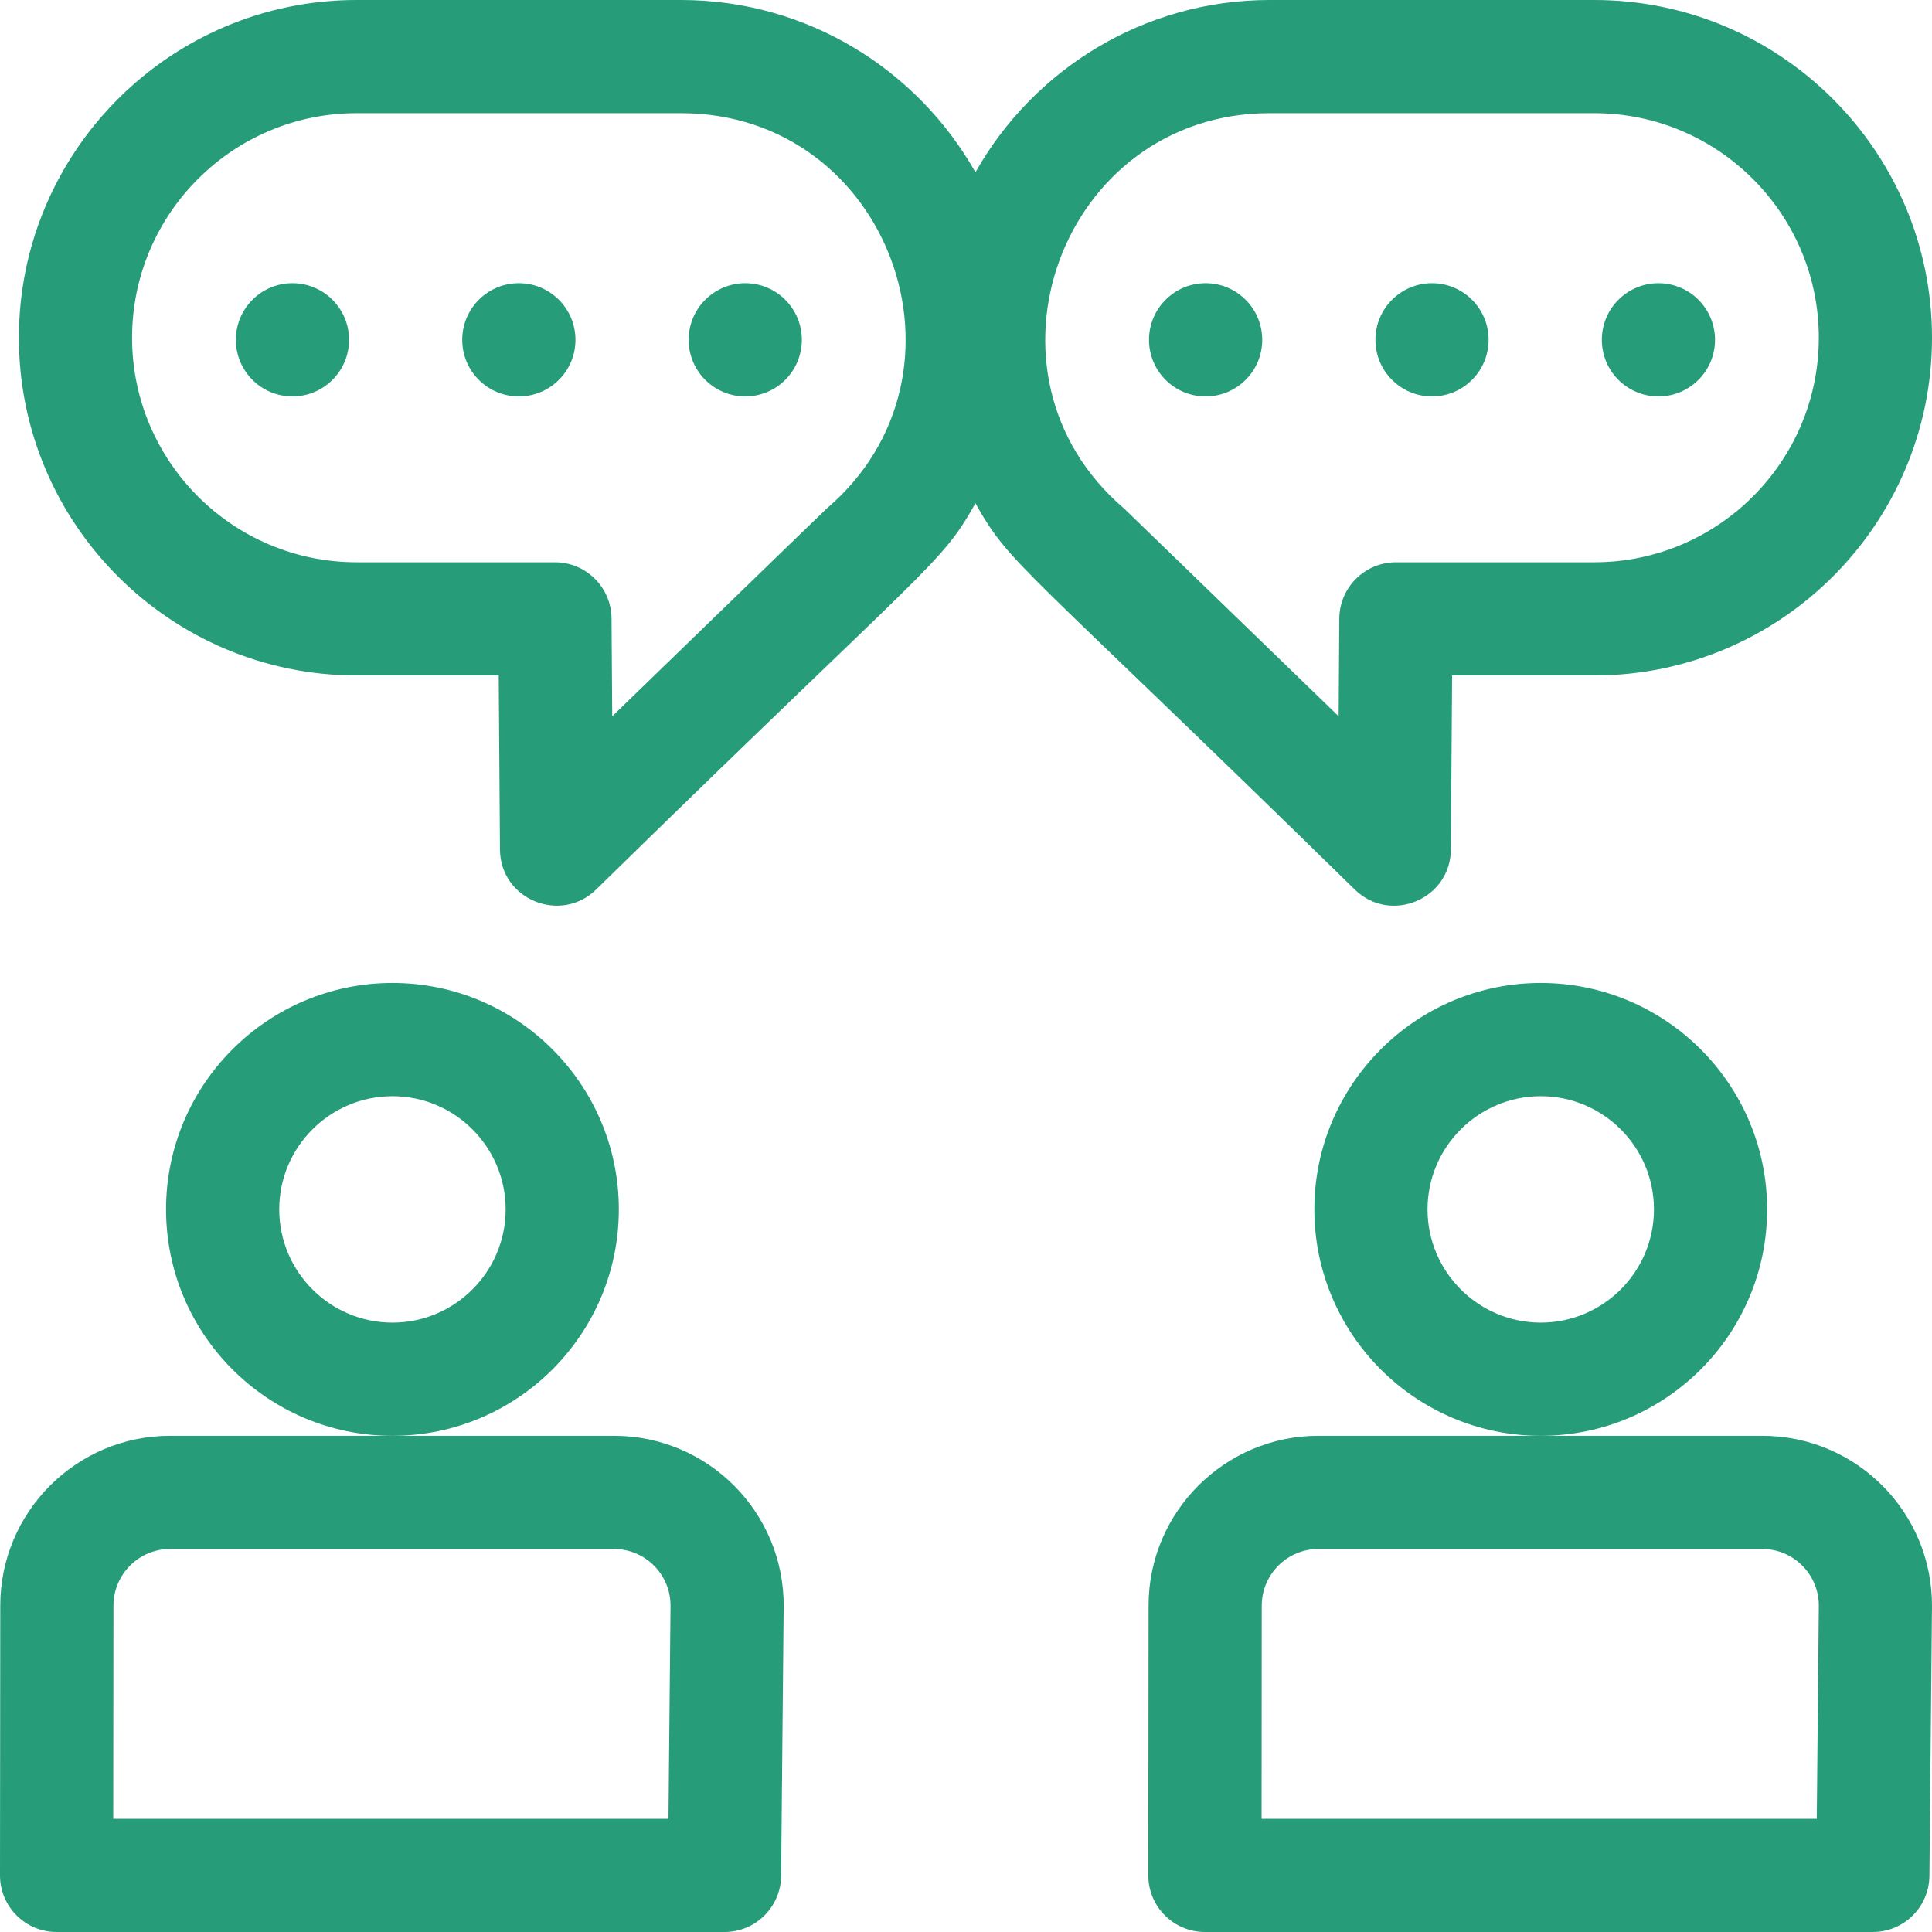 <?xml version="1.0" encoding="UTF-8"?> <svg xmlns="http://www.w3.org/2000/svg" width="36" height="36" viewBox="0 0 36 36" fill="none"><path d="M11.531 22.535C11.531 20.209 9.639 18.316 7.313 18.316C4.986 18.316 3.094 20.209 3.094 22.535C3.094 24.862 4.986 26.754 7.313 26.754C9.639 26.754 11.531 24.862 11.531 22.535ZM7.313 24.645C6.149 24.645 5.203 23.698 5.203 22.535C5.203 21.372 6.149 20.426 7.313 20.426C8.476 20.426 9.422 21.372 9.422 22.535C9.422 23.698 8.476 24.645 7.313 24.645Z" fill="#279C79"></path><path d="M11.439 26.754C10.433 26.754 4.178 26.754 3.169 26.754C1.425 26.754 0.006 28.172 0.005 29.916L5.01712e-07 34.945C-0.001 35.527 0.472 36 1.055 36H13.5C14.079 36 14.549 35.534 14.555 34.956C14.603 29.872 14.602 29.95 14.603 29.942C14.616 28.184 13.197 26.754 11.439 26.754ZM12.456 33.891H2.11L2.114 29.917C2.115 29.336 2.588 28.863 3.169 28.863H11.439C12.019 28.863 12.497 29.334 12.494 29.924L12.456 33.891Z" fill="#279C79"></path><path d="M32.928 22.535C32.928 20.209 31.036 18.316 28.71 18.316C26.384 18.316 24.491 20.209 24.491 22.535C24.491 24.862 26.384 26.754 28.71 26.754C31.036 26.754 32.928 24.862 32.928 22.535ZM28.71 24.645C27.547 24.645 26.6 23.698 26.6 22.535C26.6 21.372 27.547 20.426 28.71 20.426C29.873 20.426 30.819 21.372 30.819 22.535C30.819 23.698 29.873 24.645 28.71 24.645Z" fill="#279C79"></path><path d="M32.836 26.754C31.83 26.754 25.575 26.754 24.566 26.754C22.823 26.754 21.403 28.172 21.402 29.916L21.397 34.945C21.397 35.527 21.869 36 22.452 36H34.897C35.476 36 35.946 35.534 35.952 34.956C36.001 29.872 35.999 29.95 36 29.942C36.013 28.184 34.594 26.754 32.836 26.754ZM33.853 33.891H23.508L23.511 29.917C23.512 29.336 23.985 28.863 24.566 28.863H32.836C33.421 28.863 33.894 29.338 33.891 29.925L33.853 33.891Z" fill="#279C79"></path><path d="M5.449 7.387C6.032 7.387 6.504 6.915 6.504 6.332C6.504 5.75 6.032 5.277 5.449 5.277C4.867 5.277 4.395 5.75 4.395 6.332C4.395 6.915 4.867 7.387 5.449 7.387Z" fill="#279C79"></path><path d="M9.668 7.387C10.251 7.387 10.723 6.915 10.723 6.332C10.723 5.75 10.251 5.277 9.668 5.277C9.085 5.277 8.613 5.75 8.613 6.332C8.613 6.915 9.085 7.387 9.668 7.387Z" fill="#279C79"></path><path d="M13.887 7.387C14.469 7.387 14.941 6.915 14.941 6.332C14.941 5.75 14.469 5.277 13.887 5.277C13.304 5.277 12.832 5.75 12.832 6.332C12.832 6.915 13.304 7.387 13.887 7.387Z" fill="#279C79"></path><path d="M27.035 15.829L27.058 12.586H29.707C33.177 12.586 36 9.763 36 6.293C36 2.823 33.177 0 29.707 0H23.66C21.31 0 19.256 1.296 18.176 3.21C17.095 1.296 15.042 0 12.691 0H6.645C3.175 0 0.352 2.823 0.352 6.293C0.352 9.763 3.175 12.586 6.645 12.586H9.293L9.316 15.829C9.323 16.762 10.444 17.218 11.105 16.578C17.384 10.432 17.514 10.553 18.176 9.378C18.834 10.547 18.951 10.416 25.247 16.578C25.911 17.222 27.029 16.756 27.035 15.829ZM15.402 9.478C15.358 9.516 11.418 13.338 11.408 13.347L11.395 11.524C11.391 10.945 10.92 10.477 10.341 10.477H6.645C4.338 10.477 2.461 8.6 2.461 6.293C2.461 3.986 4.338 2.109 6.645 2.109H12.691C16.571 2.109 18.355 6.962 15.402 9.478ZM24.944 13.347C24.936 13.341 20.964 9.49 20.949 9.478C17.997 6.962 19.781 2.109 23.66 2.109H29.707C32.014 2.109 33.891 3.986 33.891 6.293C33.891 8.6 32.014 10.477 29.707 10.477H26.011C25.432 10.477 24.961 10.945 24.956 11.524L24.944 13.347Z" fill="#279C79"></path><path d="M30.902 7.387C31.485 7.387 31.957 6.915 31.957 6.332C31.957 5.75 31.485 5.277 30.902 5.277C30.32 5.277 29.848 5.75 29.848 6.332C29.848 6.915 30.32 7.387 30.902 7.387Z" fill="#279C79"></path><path d="M26.684 7.387C27.266 7.387 27.738 6.915 27.738 6.332C27.738 5.75 27.266 5.277 26.684 5.277C26.101 5.277 25.629 5.75 25.629 6.332C25.629 6.915 26.101 7.387 26.684 7.387Z" fill="#279C79"></path><path d="M22.465 7.387C23.047 7.387 23.52 6.915 23.52 6.332C23.52 5.75 23.047 5.277 22.465 5.277C21.882 5.277 21.41 5.75 21.41 6.332C21.41 6.915 21.882 7.387 22.465 7.387Z" fill="#279C79"></path></svg> 